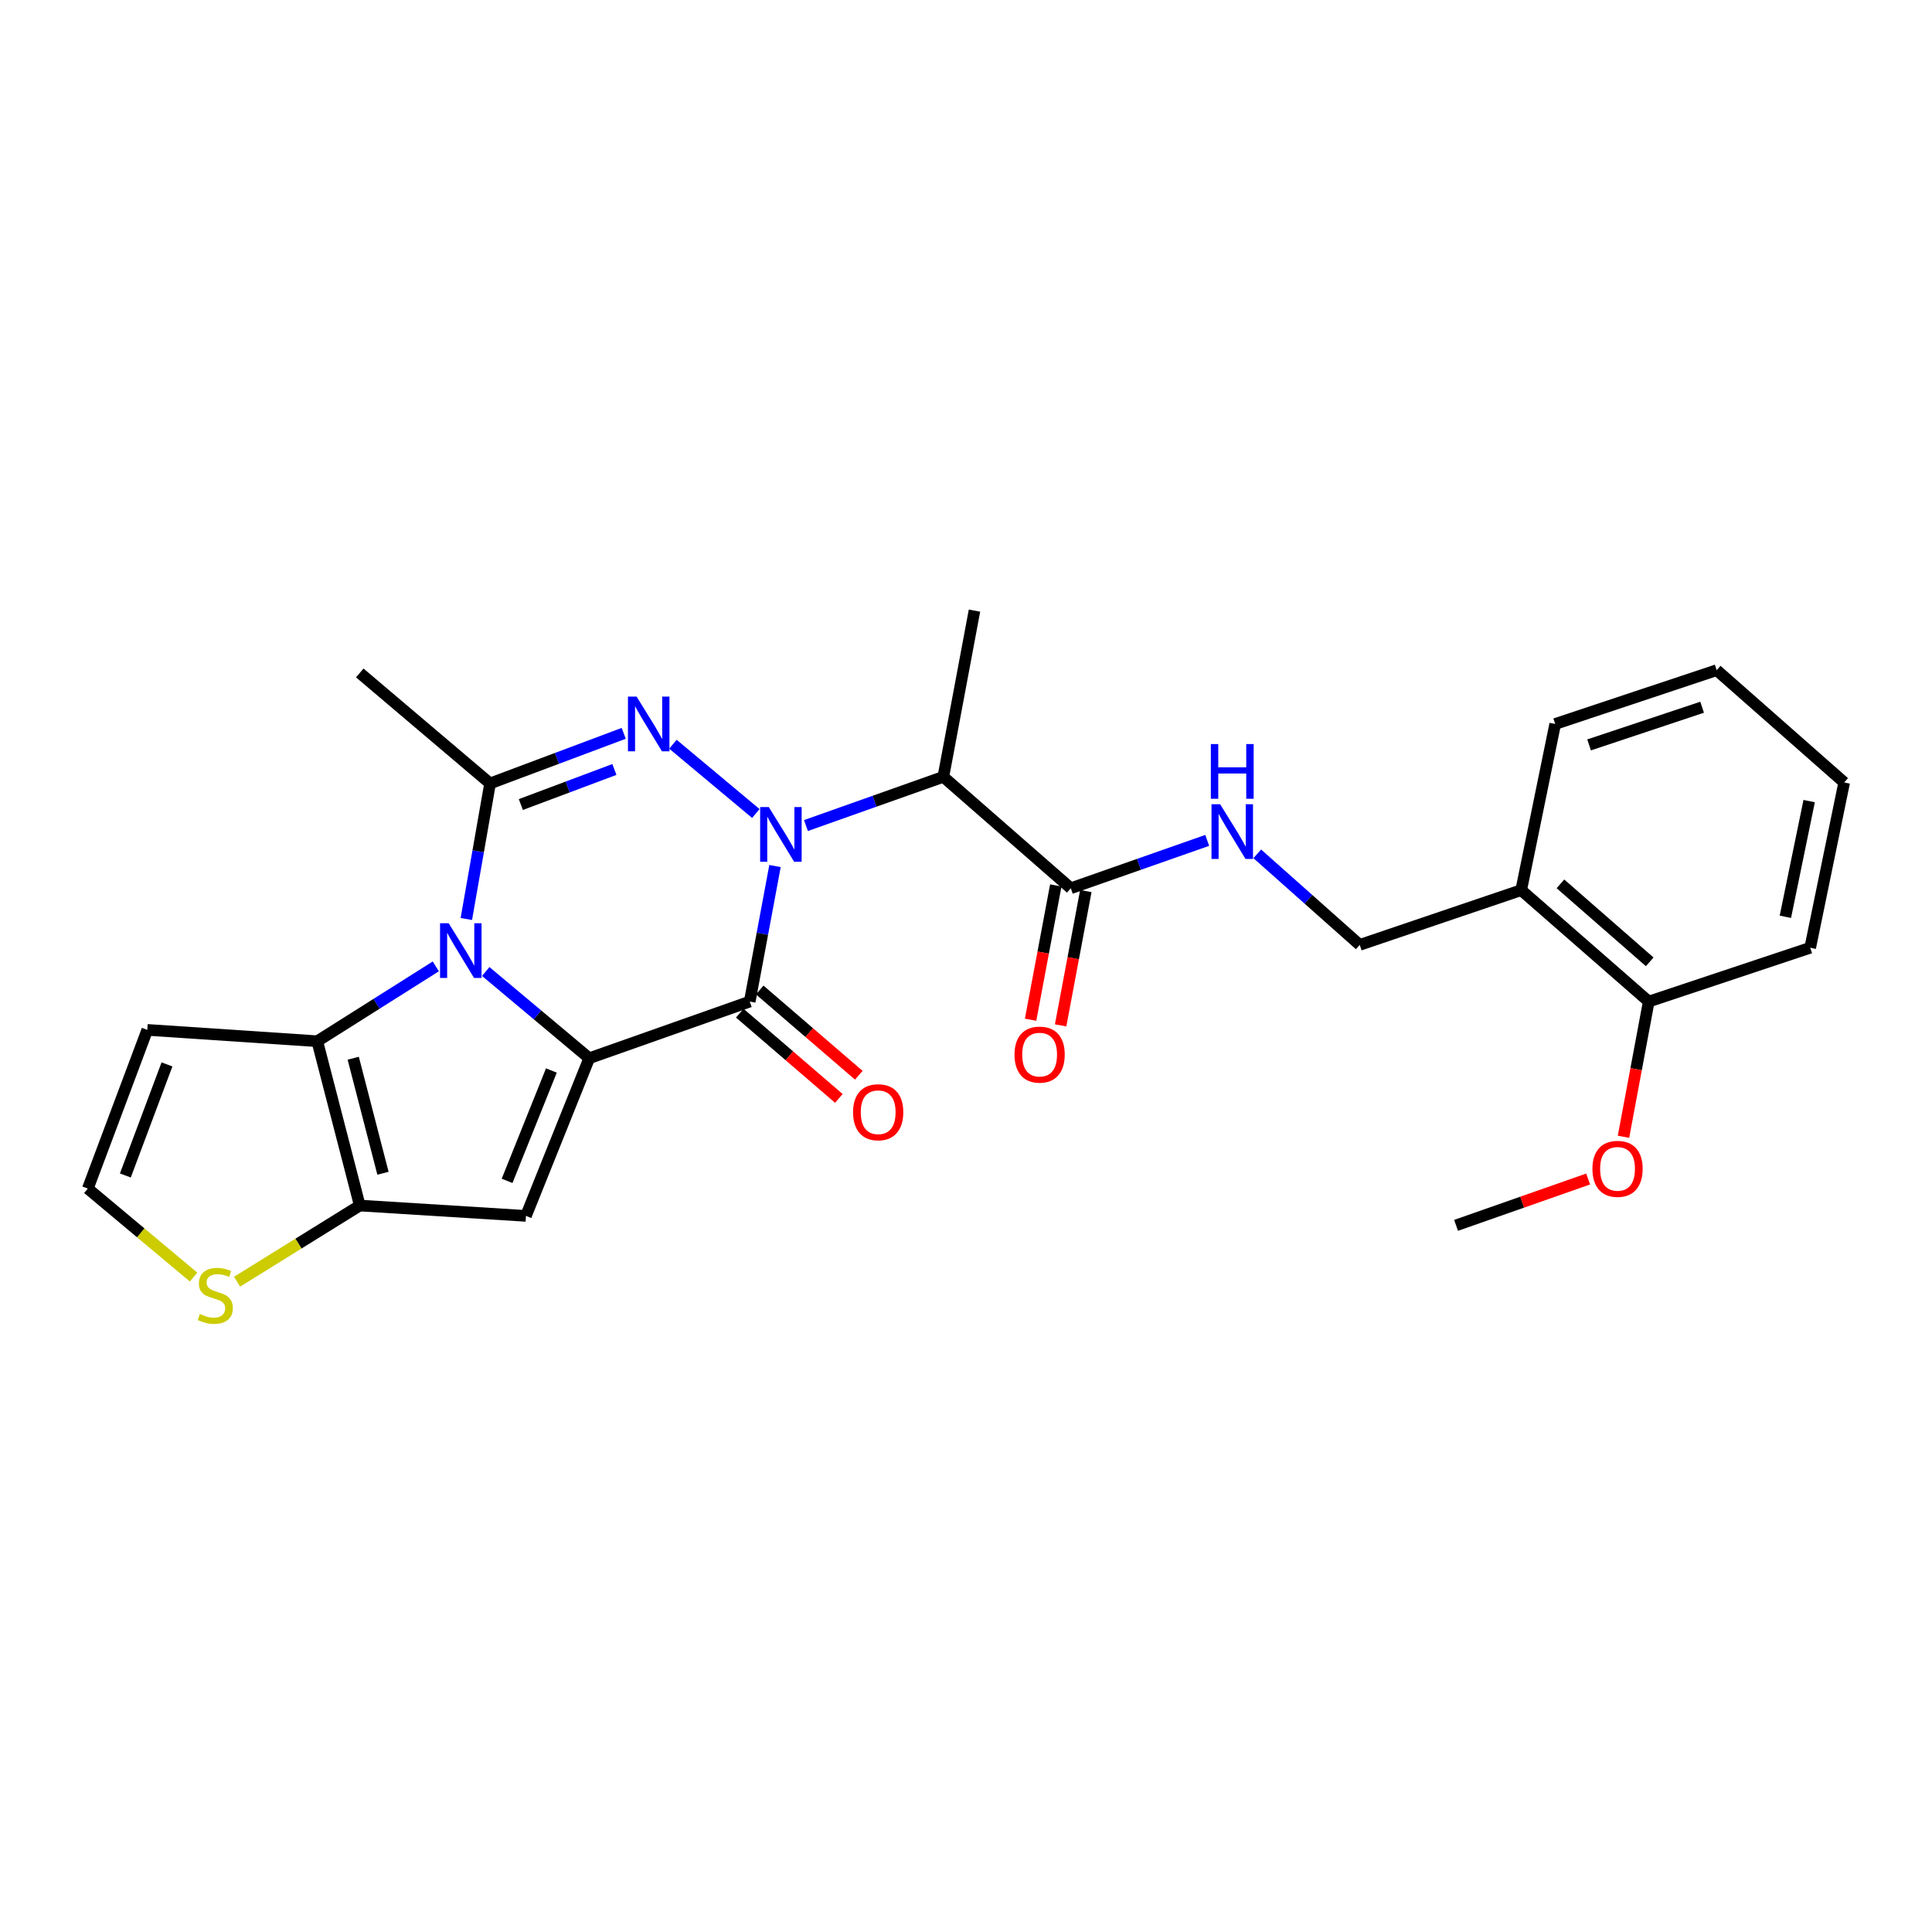 <?xml version='1.0' encoding='iso-8859-1'?>
<svg version='1.1' baseProfile='full'
              xmlns='http://www.w3.org/2000/svg'
                      xmlns:rdkit='http://www.rdkit.org/xml'
                      xmlns:xlink='http://www.w3.org/1999/xlink'
                  xml:space='preserve'
width='1000px' height='1000px' viewBox='0 0 1000 1000'>
<!-- END OF HEADER -->
<rect style='opacity:1.0;fill:#FFFFFF;stroke:none' width='1000' height='1000' x='0' y='0'> </rect>
<path class='bond-2' d='M 401.14,448.265 L 394.603,483.338' style='fill:none;fill-rule:evenodd;stroke:#0000FF;stroke-width:6px;stroke-linecap:butt;stroke-linejoin:miter;stroke-opacity:1' />
<path class='bond-2' d='M 394.603,483.338 L 388.066,518.41' style='fill:none;fill-rule:evenodd;stroke:#000000;stroke-width:6px;stroke-linecap:butt;stroke-linejoin:miter;stroke-opacity:1' />
<path class='bond-3' d='M 391.221,421.068 L 348.314,385.214' style='fill:none;fill-rule:evenodd;stroke:#0000FF;stroke-width:6px;stroke-linecap:butt;stroke-linejoin:miter;stroke-opacity:1' />
<path class='bond-8' d='M 417.16,427.305 L 452.715,414.694' style='fill:none;fill-rule:evenodd;stroke:#0000FF;stroke-width:6px;stroke-linecap:butt;stroke-linejoin:miter;stroke-opacity:1' />
<path class='bond-8' d='M 452.715,414.694 L 488.27,402.083' style='fill:none;fill-rule:evenodd;stroke:#000000;stroke-width:6px;stroke-linecap:butt;stroke-linejoin:miter;stroke-opacity:1' />
<path class='bond-0' d='M 304.988,547.74 L 388.066,518.41' style='fill:none;fill-rule:evenodd;stroke:#000000;stroke-width:6px;stroke-linecap:butt;stroke-linejoin:miter;stroke-opacity:1' />
<path class='bond-5' d='M 304.988,547.74 L 272.231,629.343' style='fill:none;fill-rule:evenodd;stroke:#000000;stroke-width:6px;stroke-linecap:butt;stroke-linejoin:miter;stroke-opacity:1' />
<path class='bond-5' d='M 285.396,554.089 L 262.467,611.21' style='fill:none;fill-rule:evenodd;stroke:#000000;stroke-width:6px;stroke-linecap:butt;stroke-linejoin:miter;stroke-opacity:1' />
<path class='bond-27' d='M 304.988,547.74 L 278.202,525.295' style='fill:none;fill-rule:evenodd;stroke:#000000;stroke-width:6px;stroke-linecap:butt;stroke-linejoin:miter;stroke-opacity:1' />
<path class='bond-27' d='M 278.202,525.295 L 251.416,502.849' style='fill:none;fill-rule:evenodd;stroke:#0000FF;stroke-width:6px;stroke-linecap:butt;stroke-linejoin:miter;stroke-opacity:1' />
<path class='bond-1' d='M 241.373,475.677 L 247.519,440.593' style='fill:none;fill-rule:evenodd;stroke:#0000FF;stroke-width:6px;stroke-linecap:butt;stroke-linejoin:miter;stroke-opacity:1' />
<path class='bond-1' d='M 247.519,440.593 L 253.664,405.51' style='fill:none;fill-rule:evenodd;stroke:#000000;stroke-width:6px;stroke-linecap:butt;stroke-linejoin:miter;stroke-opacity:1' />
<path class='bond-6' d='M 225.571,500.2 L 194.893,519.568' style='fill:none;fill-rule:evenodd;stroke:#0000FF;stroke-width:6px;stroke-linecap:butt;stroke-linejoin:miter;stroke-opacity:1' />
<path class='bond-6' d='M 194.893,519.568 L 164.216,538.936' style='fill:none;fill-rule:evenodd;stroke:#000000;stroke-width:6px;stroke-linecap:butt;stroke-linejoin:miter;stroke-opacity:1' />
<path class='bond-13' d='M 382.908,524.405 L 408.552,546.469' style='fill:none;fill-rule:evenodd;stroke:#000000;stroke-width:6px;stroke-linecap:butt;stroke-linejoin:miter;stroke-opacity:1' />
<path class='bond-13' d='M 408.552,546.469 L 434.196,568.534' style='fill:none;fill-rule:evenodd;stroke:#FF0000;stroke-width:6px;stroke-linecap:butt;stroke-linejoin:miter;stroke-opacity:1' />
<path class='bond-13' d='M 393.224,512.416 L 418.868,534.481' style='fill:none;fill-rule:evenodd;stroke:#000000;stroke-width:6px;stroke-linecap:butt;stroke-linejoin:miter;stroke-opacity:1' />
<path class='bond-13' d='M 418.868,534.481 L 444.512,556.545' style='fill:none;fill-rule:evenodd;stroke:#FF0000;stroke-width:6px;stroke-linecap:butt;stroke-linejoin:miter;stroke-opacity:1' />
<path class='bond-4' d='M 322.835,379.578 L 288.25,392.544' style='fill:none;fill-rule:evenodd;stroke:#0000FF;stroke-width:6px;stroke-linecap:butt;stroke-linejoin:miter;stroke-opacity:1' />
<path class='bond-4' d='M 288.25,392.544 L 253.664,405.51' style='fill:none;fill-rule:evenodd;stroke:#000000;stroke-width:6px;stroke-linecap:butt;stroke-linejoin:miter;stroke-opacity:1' />
<path class='bond-4' d='M 318.012,398.277 L 293.802,407.354' style='fill:none;fill-rule:evenodd;stroke:#0000FF;stroke-width:6px;stroke-linecap:butt;stroke-linejoin:miter;stroke-opacity:1' />
<path class='bond-4' d='M 293.802,407.354 L 269.592,416.43' style='fill:none;fill-rule:evenodd;stroke:#000000;stroke-width:6px;stroke-linecap:butt;stroke-linejoin:miter;stroke-opacity:1' />
<path class='bond-19' d='M 253.664,405.51 L 186.218,348.317' style='fill:none;fill-rule:evenodd;stroke:#000000;stroke-width:6px;stroke-linecap:butt;stroke-linejoin:miter;stroke-opacity:1' />
<path class='bond-7' d='M 272.231,629.343 L 186.218,623.991' style='fill:none;fill-rule:evenodd;stroke:#000000;stroke-width:6px;stroke-linecap:butt;stroke-linejoin:miter;stroke-opacity:1' />
<path class='bond-11' d='M 164.216,538.936 L 76.234,533.067' style='fill:none;fill-rule:evenodd;stroke:#000000;stroke-width:6px;stroke-linecap:butt;stroke-linejoin:miter;stroke-opacity:1' />
<path class='bond-28' d='M 164.216,538.936 L 186.218,623.991' style='fill:none;fill-rule:evenodd;stroke:#000000;stroke-width:6px;stroke-linecap:butt;stroke-linejoin:miter;stroke-opacity:1' />
<path class='bond-28' d='M 182.828,547.733 L 198.229,607.272' style='fill:none;fill-rule:evenodd;stroke:#000000;stroke-width:6px;stroke-linecap:butt;stroke-linejoin:miter;stroke-opacity:1' />
<path class='bond-10' d='M 186.218,623.991 L 154.466,643.7' style='fill:none;fill-rule:evenodd;stroke:#000000;stroke-width:6px;stroke-linecap:butt;stroke-linejoin:miter;stroke-opacity:1' />
<path class='bond-10' d='M 154.466,643.7 L 122.714,663.41' style='fill:none;fill-rule:evenodd;stroke:#CCCC00;stroke-width:6px;stroke-linecap:butt;stroke-linejoin:miter;stroke-opacity:1' />
<path class='bond-9' d='M 488.27,402.083 L 554.249,459.759' style='fill:none;fill-rule:evenodd;stroke:#000000;stroke-width:6px;stroke-linecap:butt;stroke-linejoin:miter;stroke-opacity:1' />
<path class='bond-20' d='M 488.27,402.083 L 504.393,316.061' style='fill:none;fill-rule:evenodd;stroke:#000000;stroke-width:6px;stroke-linecap:butt;stroke-linejoin:miter;stroke-opacity:1' />
<path class='bond-12' d='M 554.249,459.759 L 589.553,447.371' style='fill:none;fill-rule:evenodd;stroke:#000000;stroke-width:6px;stroke-linecap:butt;stroke-linejoin:miter;stroke-opacity:1' />
<path class='bond-12' d='M 589.553,447.371 L 624.857,434.983' style='fill:none;fill-rule:evenodd;stroke:#0000FF;stroke-width:6px;stroke-linecap:butt;stroke-linejoin:miter;stroke-opacity:1' />
<path class='bond-17' d='M 546.477,458.301 L 539.955,493.057' style='fill:none;fill-rule:evenodd;stroke:#000000;stroke-width:6px;stroke-linecap:butt;stroke-linejoin:miter;stroke-opacity:1' />
<path class='bond-17' d='M 539.955,493.057 L 533.433,527.814' style='fill:none;fill-rule:evenodd;stroke:#FF0000;stroke-width:6px;stroke-linecap:butt;stroke-linejoin:miter;stroke-opacity:1' />
<path class='bond-17' d='M 562.022,461.217 L 555.5,495.974' style='fill:none;fill-rule:evenodd;stroke:#000000;stroke-width:6px;stroke-linecap:butt;stroke-linejoin:miter;stroke-opacity:1' />
<path class='bond-17' d='M 555.5,495.974 L 548.978,530.731' style='fill:none;fill-rule:evenodd;stroke:#FF0000;stroke-width:6px;stroke-linecap:butt;stroke-linejoin:miter;stroke-opacity:1' />
<path class='bond-29' d='M 100.203,661.013 L 72.829,638.104' style='fill:none;fill-rule:evenodd;stroke:#CCCC00;stroke-width:6px;stroke-linecap:butt;stroke-linejoin:miter;stroke-opacity:1' />
<path class='bond-29' d='M 72.829,638.104 L 45.455,615.196' style='fill:none;fill-rule:evenodd;stroke:#000000;stroke-width:6px;stroke-linecap:butt;stroke-linejoin:miter;stroke-opacity:1' />
<path class='bond-14' d='M 76.234,533.067 L 45.455,615.196' style='fill:none;fill-rule:evenodd;stroke:#000000;stroke-width:6px;stroke-linecap:butt;stroke-linejoin:miter;stroke-opacity:1' />
<path class='bond-14' d='M 86.428,550.936 L 64.882,608.427' style='fill:none;fill-rule:evenodd;stroke:#000000;stroke-width:6px;stroke-linecap:butt;stroke-linejoin:miter;stroke-opacity:1' />
<path class='bond-16' d='M 650.758,441.943 L 677.274,465.507' style='fill:none;fill-rule:evenodd;stroke:#0000FF;stroke-width:6px;stroke-linecap:butt;stroke-linejoin:miter;stroke-opacity:1' />
<path class='bond-16' d='M 677.274,465.507 L 703.79,489.071' style='fill:none;fill-rule:evenodd;stroke:#000000;stroke-width:6px;stroke-linecap:butt;stroke-linejoin:miter;stroke-opacity:1' />
<path class='bond-15' d='M 787.369,460.734 L 703.79,489.071' style='fill:none;fill-rule:evenodd;stroke:#000000;stroke-width:6px;stroke-linecap:butt;stroke-linejoin:miter;stroke-opacity:1' />
<path class='bond-18' d='M 787.369,460.734 L 853.384,518.41' style='fill:none;fill-rule:evenodd;stroke:#000000;stroke-width:6px;stroke-linecap:butt;stroke-linejoin:miter;stroke-opacity:1' />
<path class='bond-18' d='M 807.678,457.475 L 853.888,497.848' style='fill:none;fill-rule:evenodd;stroke:#000000;stroke-width:6px;stroke-linecap:butt;stroke-linejoin:miter;stroke-opacity:1' />
<path class='bond-22' d='M 787.369,460.734 L 804.969,374.73' style='fill:none;fill-rule:evenodd;stroke:#000000;stroke-width:6px;stroke-linecap:butt;stroke-linejoin:miter;stroke-opacity:1' />
<path class='bond-21' d='M 853.384,518.41 L 846.851,553.403' style='fill:none;fill-rule:evenodd;stroke:#000000;stroke-width:6px;stroke-linecap:butt;stroke-linejoin:miter;stroke-opacity:1' />
<path class='bond-21' d='M 846.851,553.403 L 840.318,588.395' style='fill:none;fill-rule:evenodd;stroke:#FF0000;stroke-width:6px;stroke-linecap:butt;stroke-linejoin:miter;stroke-opacity:1' />
<path class='bond-23' d='M 853.384,518.41 L 936.963,490.548' style='fill:none;fill-rule:evenodd;stroke:#000000;stroke-width:6px;stroke-linecap:butt;stroke-linejoin:miter;stroke-opacity:1' />
<path class='bond-24' d='M 822.02,610.255 L 787.837,622.25' style='fill:none;fill-rule:evenodd;stroke:#FF0000;stroke-width:6px;stroke-linecap:butt;stroke-linejoin:miter;stroke-opacity:1' />
<path class='bond-24' d='M 787.837,622.25 L 753.655,634.246' style='fill:none;fill-rule:evenodd;stroke:#000000;stroke-width:6px;stroke-linecap:butt;stroke-linejoin:miter;stroke-opacity:1' />
<path class='bond-25' d='M 804.969,374.73 L 888.548,346.876' style='fill:none;fill-rule:evenodd;stroke:#000000;stroke-width:6px;stroke-linecap:butt;stroke-linejoin:miter;stroke-opacity:1' />
<path class='bond-25' d='M 822.507,385.557 L 881.012,366.059' style='fill:none;fill-rule:evenodd;stroke:#000000;stroke-width:6px;stroke-linecap:butt;stroke-linejoin:miter;stroke-opacity:1' />
<path class='bond-30' d='M 936.963,490.548 L 954.545,405.009' style='fill:none;fill-rule:evenodd;stroke:#000000;stroke-width:6px;stroke-linecap:butt;stroke-linejoin:miter;stroke-opacity:1' />
<path class='bond-30' d='M 924.108,474.532 L 936.416,414.655' style='fill:none;fill-rule:evenodd;stroke:#000000;stroke-width:6px;stroke-linecap:butt;stroke-linejoin:miter;stroke-opacity:1' />
<path class='bond-26' d='M 888.548,346.876 L 954.545,405.009' style='fill:none;fill-rule:evenodd;stroke:#000000;stroke-width:6px;stroke-linecap:butt;stroke-linejoin:miter;stroke-opacity:1' />
<path  class='atom-0' d='M 397.93 417.745
L 407.21 432.745
Q 408.13 434.225, 409.61 436.905
Q 411.09 439.585, 411.17 439.745
L 411.17 417.745
L 414.93 417.745
L 414.93 446.065
L 411.05 446.065
L 401.09 429.665
Q 399.93 427.745, 398.69 425.545
Q 397.49 423.345, 397.13 422.665
L 397.13 446.065
L 393.45 446.065
L 393.45 417.745
L 397.93 417.745
' fill='#0000FF'/>
<path  class='atom-2' d='M 232.247 477.873
L 241.527 492.873
Q 242.447 494.353, 243.927 497.033
Q 245.407 499.713, 245.487 499.873
L 245.487 477.873
L 249.247 477.873
L 249.247 506.193
L 245.367 506.193
L 235.407 489.793
Q 234.247 487.873, 233.007 485.673
Q 231.807 483.473, 231.447 482.793
L 231.447 506.193
L 227.767 506.193
L 227.767 477.873
L 232.247 477.873
' fill='#0000FF'/>
<path  class='atom-4' d='M 329.508 360.57
L 338.788 375.57
Q 339.708 377.05, 341.188 379.73
Q 342.668 382.41, 342.748 382.57
L 342.748 360.57
L 346.508 360.57
L 346.508 388.89
L 342.628 388.89
L 332.668 372.49
Q 331.508 370.57, 330.268 368.37
Q 329.068 366.17, 328.708 365.49
L 328.708 388.89
L 325.028 388.89
L 325.028 360.57
L 329.508 360.57
' fill='#0000FF'/>
<path  class='atom-11' d='M 103.434 680.132
Q 103.754 680.252, 105.074 680.812
Q 106.394 681.372, 107.834 681.732
Q 109.314 682.052, 110.754 682.052
Q 113.434 682.052, 114.994 680.772
Q 116.554 679.452, 116.554 677.172
Q 116.554 675.612, 115.754 674.652
Q 114.994 673.692, 113.794 673.172
Q 112.594 672.652, 110.594 672.052
Q 108.074 671.292, 106.554 670.572
Q 105.074 669.852, 103.994 668.332
Q 102.954 666.812, 102.954 664.252
Q 102.954 660.692, 105.354 658.492
Q 107.794 656.292, 112.594 656.292
Q 115.874 656.292, 119.594 657.852
L 118.674 660.932
Q 115.274 659.532, 112.714 659.532
Q 109.954 659.532, 108.434 660.692
Q 106.914 661.812, 106.954 663.772
Q 106.954 665.292, 107.714 666.212
Q 108.514 667.132, 109.634 667.652
Q 110.794 668.172, 112.714 668.772
Q 115.274 669.572, 116.794 670.372
Q 118.314 671.172, 119.394 672.812
Q 120.514 674.412, 120.514 677.172
Q 120.514 681.092, 117.874 683.212
Q 115.274 685.292, 110.914 685.292
Q 108.394 685.292, 106.474 684.732
Q 104.594 684.212, 102.354 683.292
L 103.434 680.132
' fill='#CCCC00'/>
<path  class='atom-13' d='M 631.551 416.278
L 640.831 431.278
Q 641.751 432.758, 643.231 435.438
Q 644.711 438.118, 644.791 438.278
L 644.791 416.278
L 648.551 416.278
L 648.551 444.598
L 644.671 444.598
L 634.711 428.198
Q 633.551 426.278, 632.311 424.078
Q 631.111 421.878, 630.751 421.198
L 630.751 444.598
L 627.071 444.598
L 627.071 416.278
L 631.551 416.278
' fill='#0000FF'/>
<path  class='atom-13' d='M 626.731 385.126
L 630.571 385.126
L 630.571 397.166
L 645.051 397.166
L 645.051 385.126
L 648.891 385.126
L 648.891 413.446
L 645.051 413.446
L 645.051 400.366
L 630.571 400.366
L 630.571 413.446
L 626.731 413.446
L 626.731 385.126
' fill='#0000FF'/>
<path  class='atom-14' d='M 441.546 575.692
Q 441.546 568.892, 444.906 565.092
Q 448.266 561.292, 454.546 561.292
Q 460.826 561.292, 464.186 565.092
Q 467.546 568.892, 467.546 575.692
Q 467.546 582.572, 464.146 586.492
Q 460.746 590.372, 454.546 590.372
Q 448.306 590.372, 444.906 586.492
Q 441.546 582.612, 441.546 575.692
M 454.546 587.172
Q 458.866 587.172, 461.186 584.292
Q 463.546 581.372, 463.546 575.692
Q 463.546 570.132, 461.186 567.332
Q 458.866 564.492, 454.546 564.492
Q 450.226 564.492, 447.866 567.292
Q 445.546 570.092, 445.546 575.692
Q 445.546 581.412, 447.866 584.292
Q 450.226 587.172, 454.546 587.172
' fill='#FF0000'/>
<path  class='atom-18' d='M 525.108 545.861
Q 525.108 539.061, 528.468 535.261
Q 531.828 531.461, 538.108 531.461
Q 544.388 531.461, 547.748 535.261
Q 551.108 539.061, 551.108 545.861
Q 551.108 552.741, 547.708 556.661
Q 544.308 560.541, 538.108 560.541
Q 531.868 560.541, 528.468 556.661
Q 525.108 552.781, 525.108 545.861
M 538.108 557.341
Q 542.428 557.341, 544.748 554.461
Q 547.108 551.541, 547.108 545.861
Q 547.108 540.301, 544.748 537.501
Q 542.428 534.661, 538.108 534.661
Q 533.788 534.661, 531.428 537.461
Q 529.108 540.261, 529.108 545.861
Q 529.108 551.581, 531.428 554.461
Q 533.788 557.341, 538.108 557.341
' fill='#FF0000'/>
<path  class='atom-22' d='M 824.234 604.995
Q 824.234 598.195, 827.594 594.395
Q 830.954 590.595, 837.234 590.595
Q 843.514 590.595, 846.874 594.395
Q 850.234 598.195, 850.234 604.995
Q 850.234 611.875, 846.834 615.795
Q 843.434 619.675, 837.234 619.675
Q 830.994 619.675, 827.594 615.795
Q 824.234 611.915, 824.234 604.995
M 837.234 616.475
Q 841.554 616.475, 843.874 613.595
Q 846.234 610.675, 846.234 604.995
Q 846.234 599.435, 843.874 596.635
Q 841.554 593.795, 837.234 593.795
Q 832.914 593.795, 830.554 596.595
Q 828.234 599.395, 828.234 604.995
Q 828.234 610.715, 830.554 613.595
Q 832.914 616.475, 837.234 616.475
' fill='#FF0000'/>
</svg>
